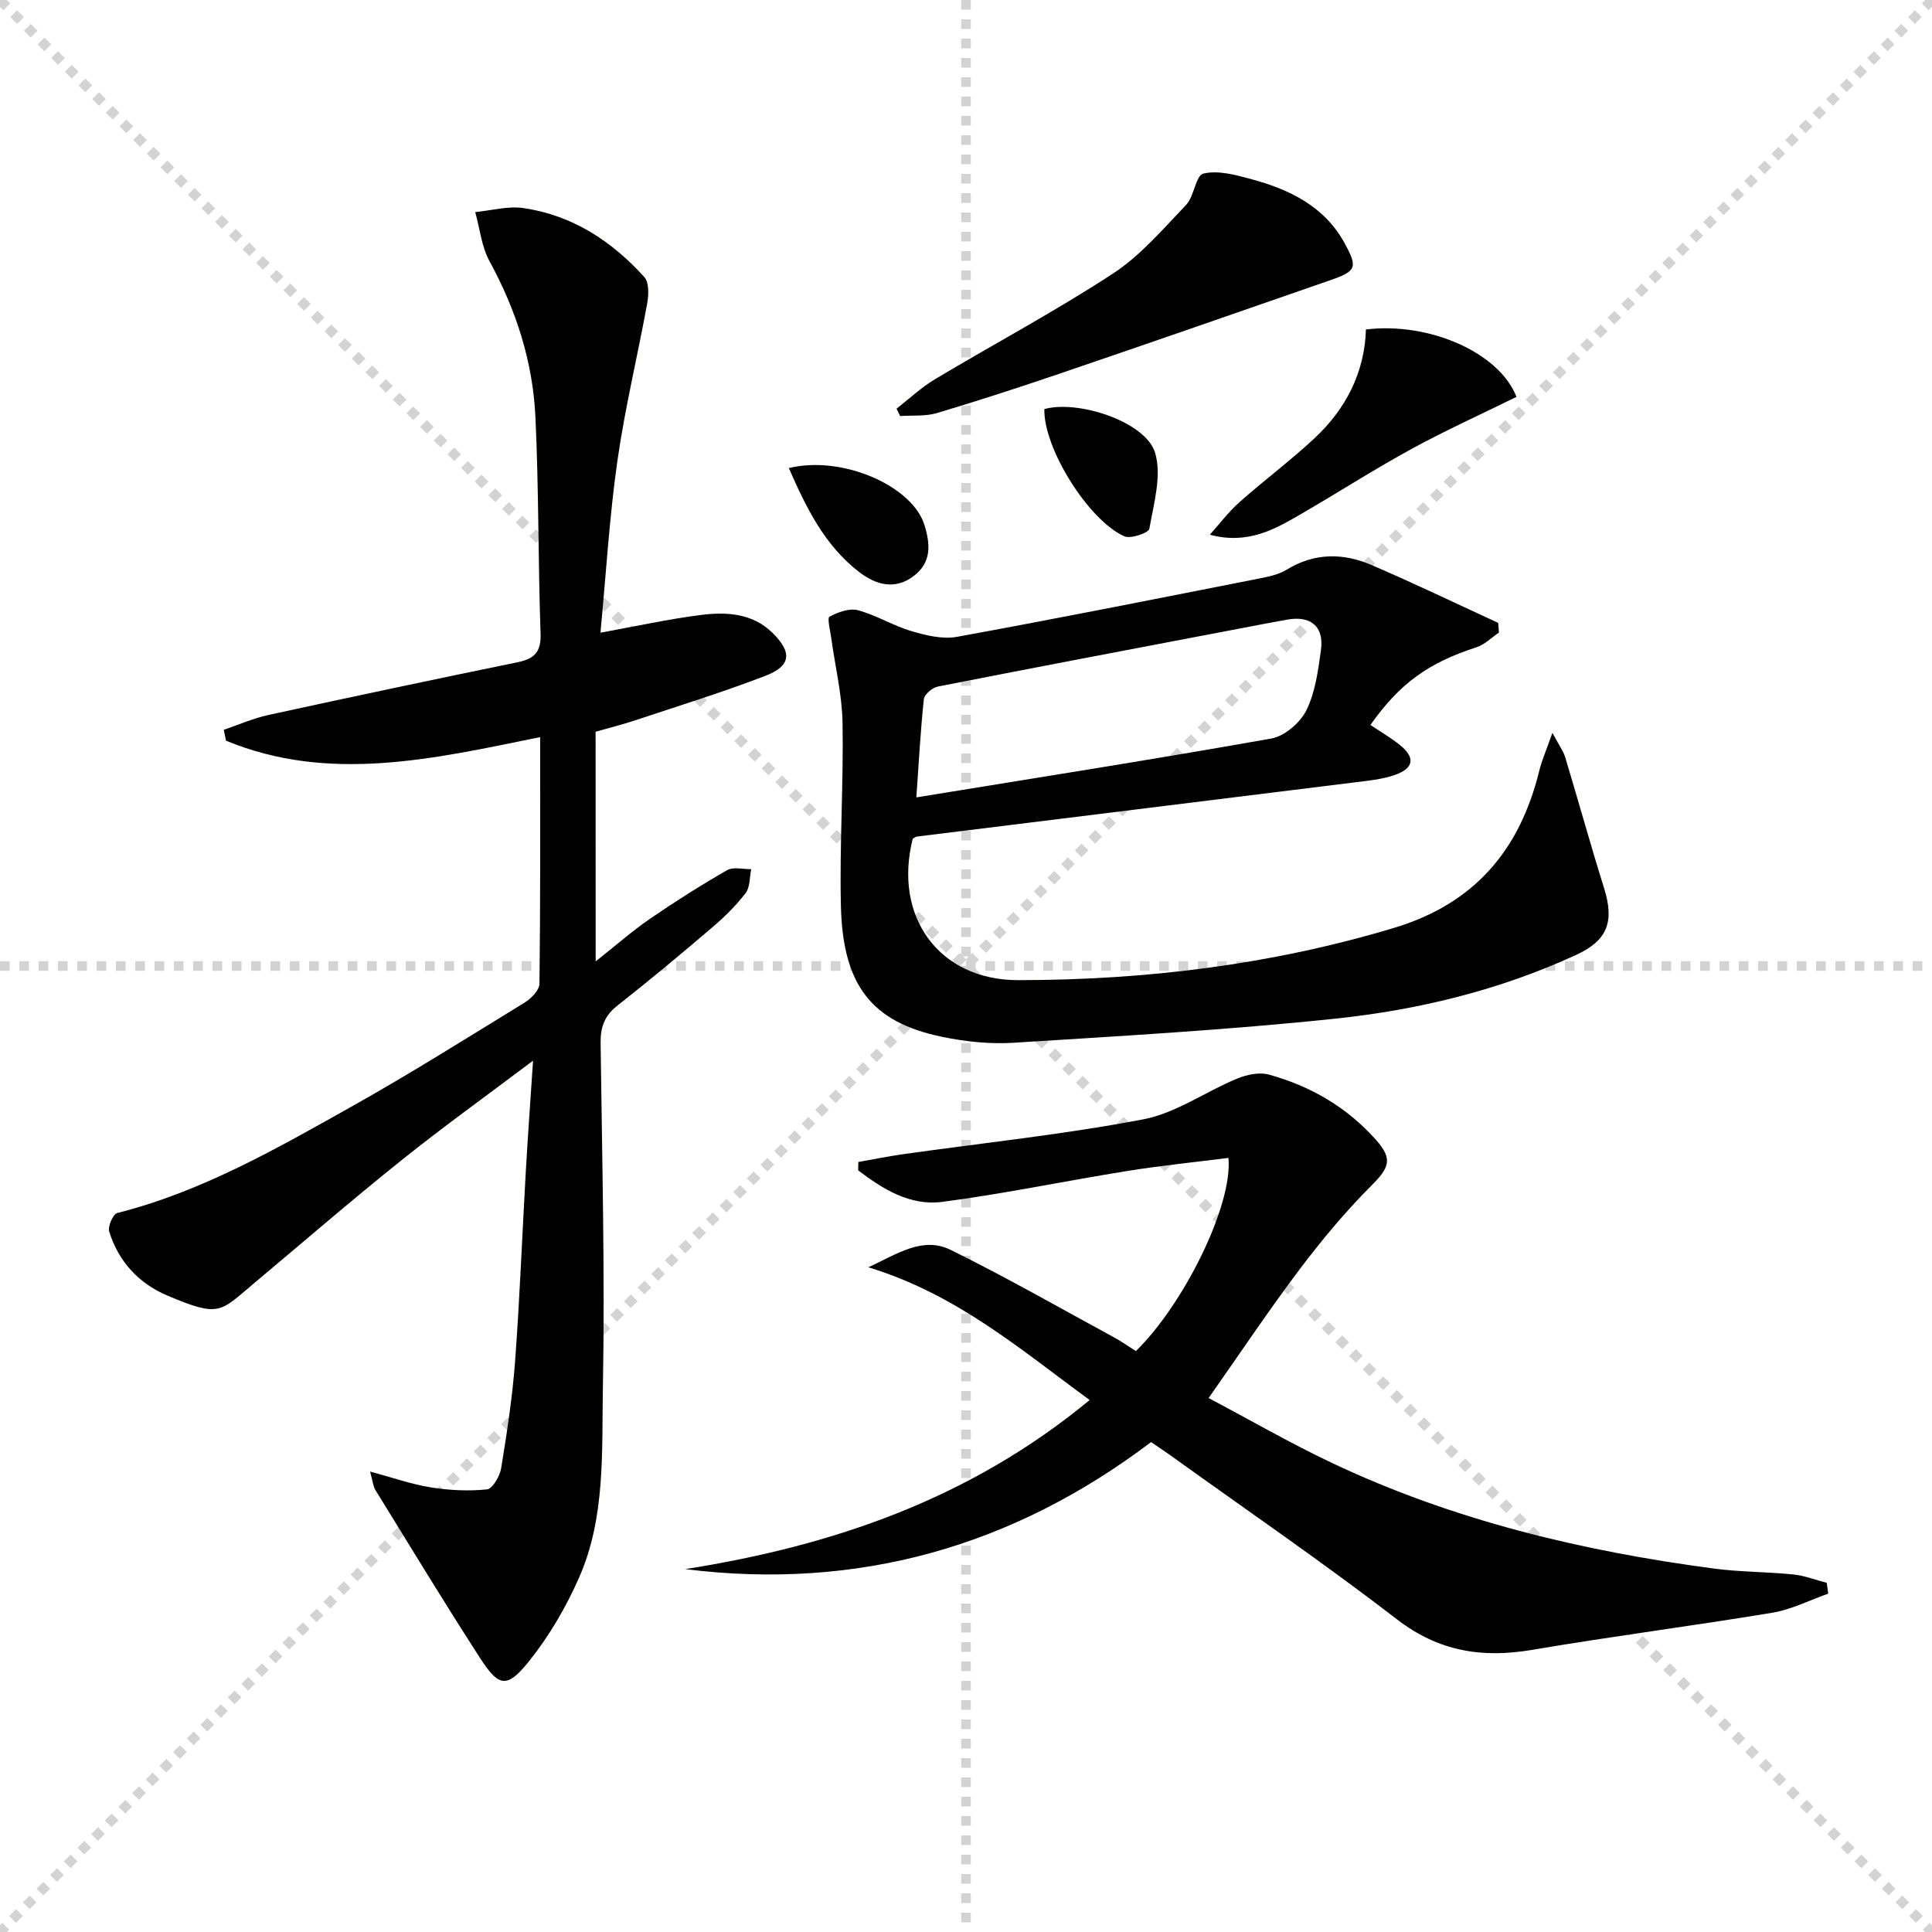 <svg enable-background="new 0 0 400 400" viewBox="0 0 400 400" xmlns="http://www.w3.org/2000/svg"><g stroke="lightgray" stroke-dasharray="1,1" stroke-width="1" transform="scale(2, 2)"><line x1="0" y1="0" x2="200" y2="200"></line><line x1="200" y1="0" x2="0" y2="200"></line><line x1="100" y1="0" x2="100" y2="200"></line><line x1="0" y1="100" x2="200" y2="100"></line></g><path d="m123.33 199.04c4.31-3.41 7.63-6.34 11.25-8.82 5.18-3.56 10.51-6.93 15.96-10.06 1.28-.74 3.31-.18 4.99-.21-.35 1.68-.22 3.73-1.16 4.96-2 2.61-4.41 4.97-6.93 7.12-6.46 5.51-12.98 10.95-19.65 16.2-2.64 2.08-3.48 4.44-3.44 7.71.3 23.81.91 47.63.47 71.43-.24 13.19.57 26.82-4.95 39.31-2.71 6.14-6.22 12.14-10.42 17.36-4.5 5.57-6.18 5.24-10.05-.75-7.4-11.45-14.47-23.11-21.63-34.72-.54-.87-.62-2.03-1.15-3.9 4.69 1.26 8.56 2.63 12.54 3.27 3.83.61 7.82.82 11.66.42 1.15-.12 2.67-2.73 2.94-4.38 1.2-7.37 2.34-14.78 2.89-22.22.96-12.93 1.45-25.89 2.19-38.84.42-7.4.96-14.8 1.52-23.32-9.61 7.24-18.61 13.7-27.23 20.61-10.39 8.32-20.47 17.04-30.67 25.59-6.94 5.82-6.96 7.03-17.81 2.43-5.95-2.52-10.11-7.04-12.04-13.24-.33-1.06.8-3.63 1.67-3.85 17.48-4.42 32.94-13.3 48.43-21.99 12.18-6.83 24.02-14.28 35.93-21.59 1.35-.83 3.04-2.57 3.05-3.91.21-16.64.14-33.28.14-51.04-21.98 4.48-43.65 9.58-65.04.74-.15-.75-.3-1.5-.46-2.25 3.06-1.04 6.06-2.38 9.2-3.06 17.18-3.75 34.37-7.39 51.59-10.92 3.5-.72 4.93-2.1 4.8-5.93-.52-14.97-.36-29.96-1.07-44.92-.54-11.39-3.99-22.1-9.5-32.19-1.65-3.03-2.01-6.76-2.96-10.17 3.34-.32 6.77-1.3 9.99-.83 10.11 1.47 18.28 6.83 25.02 14.28 1 1.11.92 3.68.6 5.43-1.99 10.93-4.63 21.75-6.19 32.73-1.65 11.62-2.34 23.38-3.49 35.47 7.35-1.33 13.96-2.79 20.65-3.65 5.32-.69 10.74-.44 14.94 3.66 4.16 4.07 3.87 6.88-1.44 8.92-8.81 3.39-17.86 6.18-26.82 9.17-2.67.89-5.4 1.57-8.34 2.41.02 15.32.02 30.61.02 47.54z" fill="#010100"/><path d="m238.32 298.57c-28.61 21.64-60.67 30.77-96.47 26.3 30.54-4.81 58.96-14.51 83.75-35.01-14.37-10.5-27.54-21.91-45.81-27.48 6.12-2.85 11.27-6.45 17.07-3.59 11.44 5.64 22.52 11.98 33.74 18.07 1.59.86 3.08 1.93 4.57 2.87 10.01-9.78 20.11-30.32 19.16-40-7.01.89-14.04 1.6-21.01 2.72-12.77 2.05-25.46 4.72-38.28 6.39-6.63.86-12.28-2.66-17.37-6.54.01-.57.03-1.15.04-1.72 3.09-.55 6.17-1.18 9.28-1.62 16.59-2.34 33.3-4.08 49.74-7.22 6.74-1.29 12.84-5.71 19.36-8.41 2.01-.83 4.62-1.4 6.61-.85 8.65 2.38 16.24 6.79 22.24 13.58 3.49 3.95 2.66 5.74-1.06 9.46-5.37 5.37-10.28 11.29-14.86 17.36-6.3 8.35-12.12 17.08-18.79 26.57 8.35 4.41 16.9 9.36 25.8 13.56 25.01 11.79 51.59 18.14 78.88 21.75 5.43.72 10.95.66 16.41 1.22 2.33.24 4.6 1.14 6.89 1.73.1.75.2 1.49.3 2.24-3.85 1.35-7.61 3.29-11.58 3.95-16.53 2.74-33.16 4.87-49.67 7.68-10.36 1.76-19.36.37-28.03-6.31-15.02-11.57-30.69-22.31-46.1-33.38-1.48-1.08-3-2.08-4.81-3.32z" fill="#010100"/><path d="m310.33 130.97c-1.54 1.04-2.94 2.49-4.64 3.04-9.87 3.19-15.82 7.39-21.96 16.08 2 1.34 4.1 2.57 6 4.07 3.38 2.68 3.06 4.94-1.1 6.34-2.64.89-5.51 1.15-8.3 1.5-30.16 3.75-60.32 7.46-90.47 11.2-.31.04-.59.28-.88.43-4.1 16.15 5.44 29.32 21.83 29.3 26.37-.02 52.31-3.17 77.71-10.79 16.79-5.03 26.14-16.14 30.18-32.6.53-2.16 1.45-4.22 2.71-7.81 1.4 2.62 2.25 3.75 2.64 5.02 2.73 9.05 5.25 18.16 8.07 27.18 2.14 6.87.72 10.77-5.77 13.76-15.85 7.3-32.67 11.4-49.87 13.21-22.13 2.33-44.38 3.59-66.59 4.99-4.92.31-10.02-.22-14.86-1.23-14.52-3.01-20.53-10.59-20.93-27.06-.3-12.63.56-25.29.34-37.93-.1-5.89-1.55-11.76-2.35-17.64-.21-1.51-.86-4.08-.35-4.35 1.74-.94 4.13-1.81 5.89-1.34 3.82 1.03 7.31 3.22 11.12 4.34 3 .89 6.42 1.71 9.39 1.17 20.9-3.81 41.73-7.97 62.58-12.08 1.94-.38 4.02-.81 5.66-1.82 5.76-3.53 11.71-3.5 17.6-.96 8.82 3.79 17.48 7.96 26.21 11.97.04.66.09 1.34.14 2.01zm-120.61 34.12c25.15-4.1 49.37-7.9 73.51-12.19 2.74-.49 5.97-3.27 7.24-5.84 1.85-3.75 2.44-8.24 3.02-12.49.66-4.87-2.09-7.15-6.95-6.29-3.1.55-6.2 1.15-9.29 1.74-21.03 4.01-42.06 7.99-63.06 12.12-1.14.22-2.8 1.61-2.91 2.6-.71 6.57-1.05 13.17-1.56 20.35z" fill="#010100"/><path d="m185.62 84.61c2.63-2.04 5.09-4.38 7.93-6.08 12.26-7.33 24.91-14.07 36.86-21.88 5.72-3.74 10.37-9.22 15.16-14.23 1.69-1.77 1.98-6.09 3.57-6.48 3-.72 6.58.24 9.75 1.1 8.05 2.16 15.33 5.63 19.56 13.42 2.64 4.86 2.38 5.67-2.85 7.49-18.51 6.44-37.02 12.87-55.57 19.19-8.63 2.94-17.31 5.77-26.04 8.38-2.39.71-5.08.44-7.63.62-.25-.5-.5-1.01-.74-1.53z" fill="#010100"/><path d="m313.97 82.17c-7.42 3.65-14.67 6.93-21.64 10.73-7.71 4.21-15.13 8.97-22.73 13.39-5.56 3.23-11.16 6.53-19.12 4.42 2.04-2.27 3.89-4.75 6.16-6.76 5.08-4.51 10.56-8.59 15.53-13.23 6.49-6.06 10.37-13.62 10.63-22.51 13.22-1.59 27.63 4.85 31.17 13.96z" fill="#010100"/><path d="m163.32 96.91c11.04-2.71 25.6 3.68 28.09 11.83 1.18 3.86 1.5 7.61-2.12 10.43-3.98 3.1-7.98 1.91-11.44-.76-7.06-5.45-10.88-13.15-14.53-21.5z" fill="#010100"/><path d="m216.22 84.7c6.97-1.97 20.97 2.62 22.92 9.01 1.44 4.74-.27 10.54-1.18 15.77-.15.85-3.88 2.15-5.2 1.55-7.42-3.34-16.71-18.18-16.54-26.33z" fill="#010100"/></svg>
